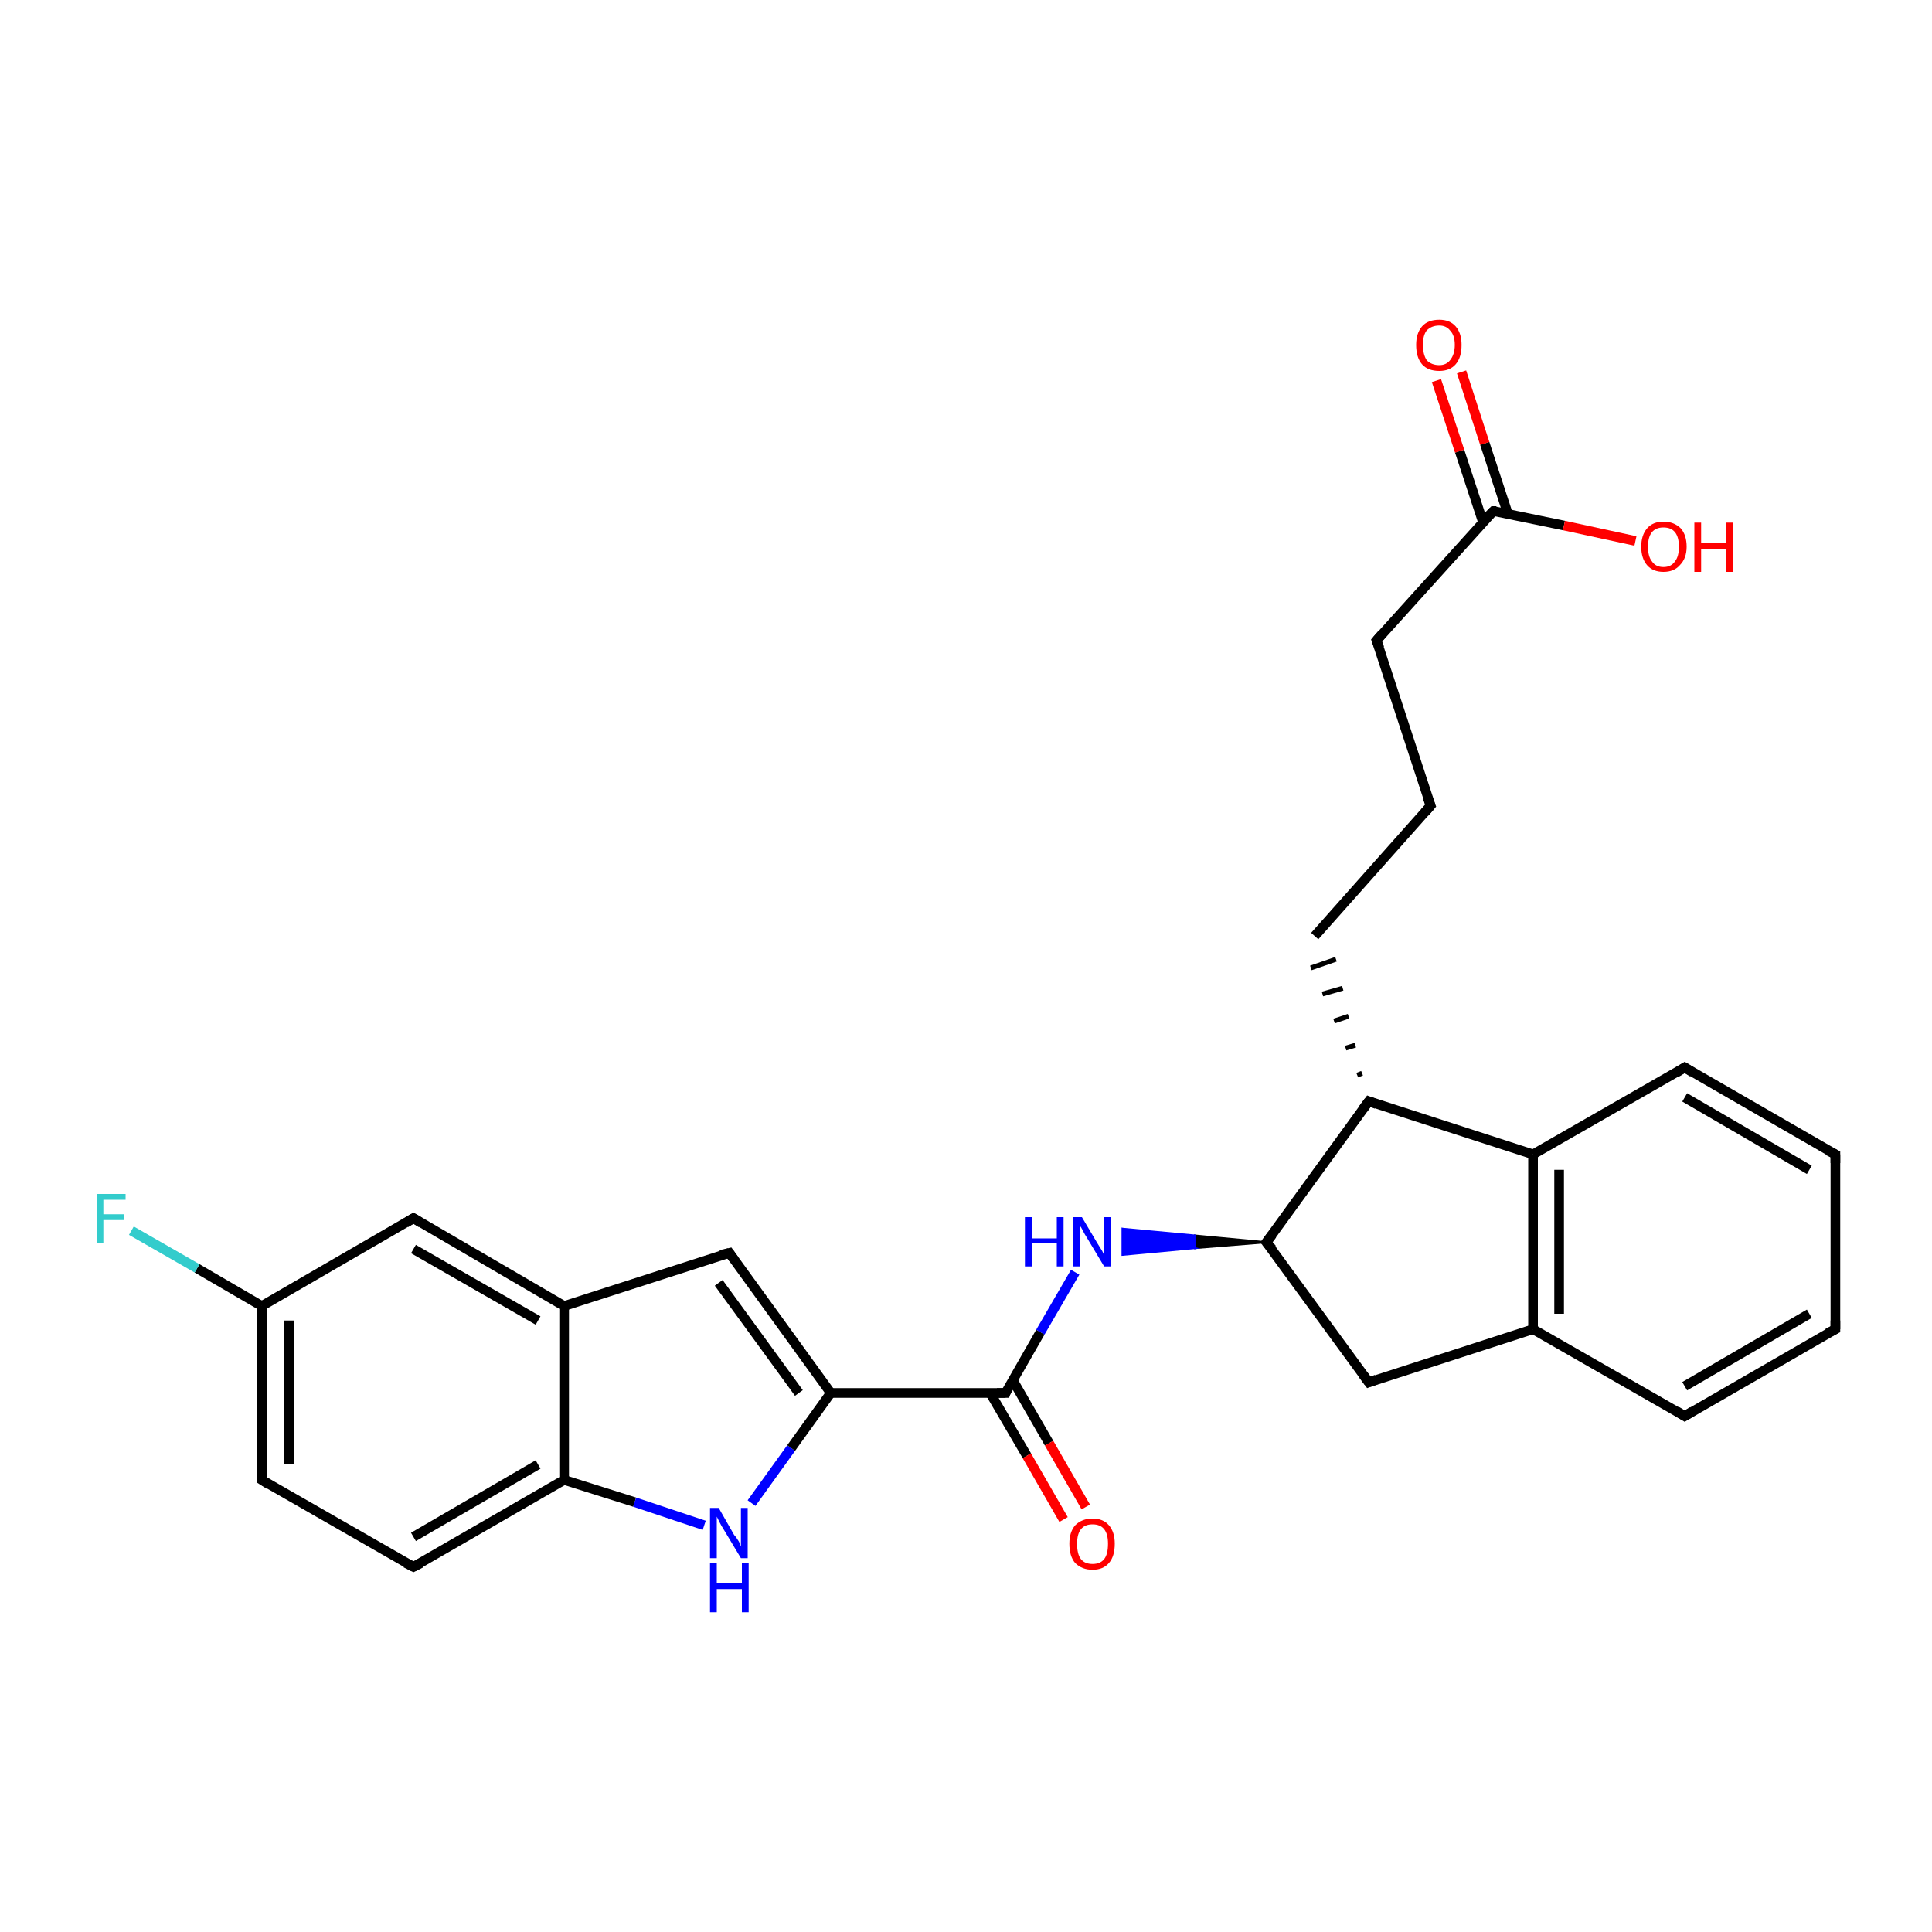 <?xml version='1.0' encoding='iso-8859-1'?>
<svg version='1.1' baseProfile='full'
              xmlns='http://www.w3.org/2000/svg'
                      xmlns:rdkit='http://www.rdkit.org/xml'
                      xmlns:xlink='http://www.w3.org/1999/xlink'
                  xml:space='preserve'
width='200px' height='200px' viewBox='0 0 200 200'>
<!-- END OF HEADER -->
<rect style='opacity:1.0;fill:#FFFFFF;stroke:none' width='200.0' height='200.0' x='0.0' y='0.0'> </rect>
<path class='bond-0 atom-0 atom-13' d='M 131.1,128.6 L 123.7,129.2 L 123.7,127.9 Z' style='fill:#000000;fill-rule:evenodd;fill-opacity:1;stroke:#000000;stroke-width:0.2px;stroke-linecap:butt;stroke-linejoin:miter;stroke-miterlimit:10;stroke-opacity:1;' />
<path class='bond-0 atom-0 atom-13' d='M 123.7,129.2 L 116.2,127.2 L 116.2,129.9 Z' style='fill:#0000FF;fill-rule:evenodd;fill-opacity:1;stroke:#0000FF;stroke-width:0.2px;stroke-linecap:butt;stroke-linejoin:miter;stroke-miterlimit:10;stroke-opacity:1;' />
<path class='bond-0 atom-0 atom-13' d='M 123.7,129.2 L 123.7,127.9 L 116.2,127.2 Z' style='fill:#0000FF;fill-rule:evenodd;fill-opacity:1;stroke:#0000FF;stroke-width:0.2px;stroke-linecap:butt;stroke-linejoin:miter;stroke-miterlimit:10;stroke-opacity:1;' />
<path class='bond-1 atom-0 atom-14' d='M 131.1,128.6 L 141.7,143.1' style='fill:none;fill-rule:evenodd;stroke:#000000;stroke-width:1.0px;stroke-linecap:butt;stroke-linejoin:miter;stroke-opacity:1' />
<path class='bond-2 atom-0 atom-17' d='M 131.1,128.6 L 141.7,114.0' style='fill:none;fill-rule:evenodd;stroke:#000000;stroke-width:1.0px;stroke-linecap:butt;stroke-linejoin:miter;stroke-opacity:1' />
<path class='bond-3 atom-1 atom-2' d='M 58.4,135.2 L 58.4,153.2' style='fill:none;fill-rule:evenodd;stroke:#000000;stroke-width:1.0px;stroke-linecap:butt;stroke-linejoin:miter;stroke-opacity:1' />
<path class='bond-4 atom-1 atom-3' d='M 58.4,135.2 L 42.8,126.1' style='fill:none;fill-rule:evenodd;stroke:#000000;stroke-width:1.0px;stroke-linecap:butt;stroke-linejoin:miter;stroke-opacity:1' />
<path class='bond-4 atom-1 atom-3' d='M 55.7,136.7 L 42.8,129.3' style='fill:none;fill-rule:evenodd;stroke:#000000;stroke-width:1.0px;stroke-linecap:butt;stroke-linejoin:miter;stroke-opacity:1' />
<path class='bond-5 atom-1 atom-9' d='M 58.4,135.2 L 75.5,129.7' style='fill:none;fill-rule:evenodd;stroke:#000000;stroke-width:1.0px;stroke-linecap:butt;stroke-linejoin:miter;stroke-opacity:1' />
<path class='bond-6 atom-2 atom-4' d='M 58.4,153.2 L 42.8,162.2' style='fill:none;fill-rule:evenodd;stroke:#000000;stroke-width:1.0px;stroke-linecap:butt;stroke-linejoin:miter;stroke-opacity:1' />
<path class='bond-6 atom-2 atom-4' d='M 55.7,151.6 L 42.8,159.1' style='fill:none;fill-rule:evenodd;stroke:#000000;stroke-width:1.0px;stroke-linecap:butt;stroke-linejoin:miter;stroke-opacity:1' />
<path class='bond-7 atom-2 atom-7' d='M 58.4,153.2 L 65.7,155.5' style='fill:none;fill-rule:evenodd;stroke:#000000;stroke-width:1.0px;stroke-linecap:butt;stroke-linejoin:miter;stroke-opacity:1' />
<path class='bond-7 atom-2 atom-7' d='M 65.7,155.5 L 72.9,157.9' style='fill:none;fill-rule:evenodd;stroke:#0000FF;stroke-width:1.0px;stroke-linecap:butt;stroke-linejoin:miter;stroke-opacity:1' />
<path class='bond-8 atom-3 atom-5' d='M 42.8,126.1 L 27.1,135.2' style='fill:none;fill-rule:evenodd;stroke:#000000;stroke-width:1.0px;stroke-linecap:butt;stroke-linejoin:miter;stroke-opacity:1' />
<path class='bond-9 atom-4 atom-6' d='M 42.8,162.2 L 27.1,153.2' style='fill:none;fill-rule:evenodd;stroke:#000000;stroke-width:1.0px;stroke-linecap:butt;stroke-linejoin:miter;stroke-opacity:1' />
<path class='bond-10 atom-5 atom-6' d='M 27.1,135.2 L 27.1,153.2' style='fill:none;fill-rule:evenodd;stroke:#000000;stroke-width:1.0px;stroke-linecap:butt;stroke-linejoin:miter;stroke-opacity:1' />
<path class='bond-10 atom-5 atom-6' d='M 29.9,136.7 L 29.9,151.6' style='fill:none;fill-rule:evenodd;stroke:#000000;stroke-width:1.0px;stroke-linecap:butt;stroke-linejoin:miter;stroke-opacity:1' />
<path class='bond-11 atom-5 atom-10' d='M 27.1,135.2 L 20.4,131.3' style='fill:none;fill-rule:evenodd;stroke:#000000;stroke-width:1.0px;stroke-linecap:butt;stroke-linejoin:miter;stroke-opacity:1' />
<path class='bond-11 atom-5 atom-10' d='M 20.4,131.3 L 13.6,127.4' style='fill:none;fill-rule:evenodd;stroke:#33CCCC;stroke-width:1.0px;stroke-linecap:butt;stroke-linejoin:miter;stroke-opacity:1' />
<path class='bond-12 atom-7 atom-8' d='M 77.8,155.6 L 81.9,149.9' style='fill:none;fill-rule:evenodd;stroke:#0000FF;stroke-width:1.0px;stroke-linecap:butt;stroke-linejoin:miter;stroke-opacity:1' />
<path class='bond-12 atom-7 atom-8' d='M 81.9,149.9 L 86.0,144.2' style='fill:none;fill-rule:evenodd;stroke:#000000;stroke-width:1.0px;stroke-linecap:butt;stroke-linejoin:miter;stroke-opacity:1' />
<path class='bond-13 atom-8 atom-9' d='M 86.0,144.2 L 75.5,129.7' style='fill:none;fill-rule:evenodd;stroke:#000000;stroke-width:1.0px;stroke-linecap:butt;stroke-linejoin:miter;stroke-opacity:1' />
<path class='bond-13 atom-8 atom-9' d='M 82.7,144.2 L 74.4,132.8' style='fill:none;fill-rule:evenodd;stroke:#000000;stroke-width:1.0px;stroke-linecap:butt;stroke-linejoin:miter;stroke-opacity:1' />
<path class='bond-14 atom-8 atom-11' d='M 86.0,144.2 L 104.1,144.2' style='fill:none;fill-rule:evenodd;stroke:#000000;stroke-width:1.0px;stroke-linecap:butt;stroke-linejoin:miter;stroke-opacity:1' />
<path class='bond-15 atom-11 atom-12' d='M 102.5,144.2 L 106.3,150.7' style='fill:none;fill-rule:evenodd;stroke:#000000;stroke-width:1.0px;stroke-linecap:butt;stroke-linejoin:miter;stroke-opacity:1' />
<path class='bond-15 atom-11 atom-12' d='M 106.3,150.7 L 110.1,157.3' style='fill:none;fill-rule:evenodd;stroke:#FF0000;stroke-width:1.0px;stroke-linecap:butt;stroke-linejoin:miter;stroke-opacity:1' />
<path class='bond-15 atom-11 atom-12' d='M 104.8,142.8 L 108.6,149.4' style='fill:none;fill-rule:evenodd;stroke:#000000;stroke-width:1.0px;stroke-linecap:butt;stroke-linejoin:miter;stroke-opacity:1' />
<path class='bond-15 atom-11 atom-12' d='M 108.6,149.4 L 112.4,156.0' style='fill:none;fill-rule:evenodd;stroke:#FF0000;stroke-width:1.0px;stroke-linecap:butt;stroke-linejoin:miter;stroke-opacity:1' />
<path class='bond-16 atom-11 atom-13' d='M 104.1,144.2 L 107.7,137.9' style='fill:none;fill-rule:evenodd;stroke:#000000;stroke-width:1.0px;stroke-linecap:butt;stroke-linejoin:miter;stroke-opacity:1' />
<path class='bond-16 atom-11 atom-13' d='M 107.7,137.9 L 111.3,131.7' style='fill:none;fill-rule:evenodd;stroke:#0000FF;stroke-width:1.0px;stroke-linecap:butt;stroke-linejoin:miter;stroke-opacity:1' />
<path class='bond-17 atom-14 atom-15' d='M 141.7,143.1 L 158.7,137.6' style='fill:none;fill-rule:evenodd;stroke:#000000;stroke-width:1.0px;stroke-linecap:butt;stroke-linejoin:miter;stroke-opacity:1' />
<path class='bond-18 atom-15 atom-16' d='M 158.7,137.6 L 158.7,119.5' style='fill:none;fill-rule:evenodd;stroke:#000000;stroke-width:1.0px;stroke-linecap:butt;stroke-linejoin:miter;stroke-opacity:1' />
<path class='bond-18 atom-15 atom-16' d='M 161.4,136.0 L 161.4,121.1' style='fill:none;fill-rule:evenodd;stroke:#000000;stroke-width:1.0px;stroke-linecap:butt;stroke-linejoin:miter;stroke-opacity:1' />
<path class='bond-19 atom-15 atom-18' d='M 158.7,137.6 L 174.4,146.6' style='fill:none;fill-rule:evenodd;stroke:#000000;stroke-width:1.0px;stroke-linecap:butt;stroke-linejoin:miter;stroke-opacity:1' />
<path class='bond-20 atom-16 atom-17' d='M 158.7,119.5 L 141.7,114.0' style='fill:none;fill-rule:evenodd;stroke:#000000;stroke-width:1.0px;stroke-linecap:butt;stroke-linejoin:miter;stroke-opacity:1' />
<path class='bond-21 atom-16 atom-21' d='M 158.7,119.5 L 174.4,110.5' style='fill:none;fill-rule:evenodd;stroke:#000000;stroke-width:1.0px;stroke-linecap:butt;stroke-linejoin:miter;stroke-opacity:1' />
<path class='bond-22 atom-17 atom-22' d='M 141.0,111.1 L 140.5,111.3' style='fill:none;fill-rule:evenodd;stroke:#000000;stroke-width:0.5px;stroke-linecap:butt;stroke-linejoin:miter;stroke-opacity:1' />
<path class='bond-22 atom-17 atom-22' d='M 140.3,108.2 L 139.3,108.5' style='fill:none;fill-rule:evenodd;stroke:#000000;stroke-width:0.5px;stroke-linecap:butt;stroke-linejoin:miter;stroke-opacity:1' />
<path class='bond-22 atom-17 atom-22' d='M 139.6,105.2 L 138.1,105.7' style='fill:none;fill-rule:evenodd;stroke:#000000;stroke-width:0.5px;stroke-linecap:butt;stroke-linejoin:miter;stroke-opacity:1' />
<path class='bond-22 atom-17 atom-22' d='M 139.0,102.3 L 136.9,102.9' style='fill:none;fill-rule:evenodd;stroke:#000000;stroke-width:0.5px;stroke-linecap:butt;stroke-linejoin:miter;stroke-opacity:1' />
<path class='bond-22 atom-17 atom-22' d='M 138.3,99.3 L 135.7,100.2' style='fill:none;fill-rule:evenodd;stroke:#000000;stroke-width:0.5px;stroke-linecap:butt;stroke-linejoin:miter;stroke-opacity:1' />
<path class='bond-23 atom-18 atom-19' d='M 174.4,146.6 L 190.0,137.6' style='fill:none;fill-rule:evenodd;stroke:#000000;stroke-width:1.0px;stroke-linecap:butt;stroke-linejoin:miter;stroke-opacity:1' />
<path class='bond-23 atom-18 atom-19' d='M 174.4,143.5 L 187.3,136.0' style='fill:none;fill-rule:evenodd;stroke:#000000;stroke-width:1.0px;stroke-linecap:butt;stroke-linejoin:miter;stroke-opacity:1' />
<path class='bond-24 atom-19 atom-20' d='M 190.0,137.6 L 190.0,119.5' style='fill:none;fill-rule:evenodd;stroke:#000000;stroke-width:1.0px;stroke-linecap:butt;stroke-linejoin:miter;stroke-opacity:1' />
<path class='bond-25 atom-20 atom-21' d='M 190.0,119.5 L 174.4,110.5' style='fill:none;fill-rule:evenodd;stroke:#000000;stroke-width:1.0px;stroke-linecap:butt;stroke-linejoin:miter;stroke-opacity:1' />
<path class='bond-25 atom-20 atom-21' d='M 187.3,121.1 L 174.4,113.6' style='fill:none;fill-rule:evenodd;stroke:#000000;stroke-width:1.0px;stroke-linecap:butt;stroke-linejoin:miter;stroke-opacity:1' />
<path class='bond-26 atom-22 atom-23' d='M 136.1,96.9 L 148.1,83.4' style='fill:none;fill-rule:evenodd;stroke:#000000;stroke-width:1.0px;stroke-linecap:butt;stroke-linejoin:miter;stroke-opacity:1' />
<path class='bond-27 atom-23 atom-24' d='M 148.1,83.4 L 142.5,66.3' style='fill:none;fill-rule:evenodd;stroke:#000000;stroke-width:1.0px;stroke-linecap:butt;stroke-linejoin:miter;stroke-opacity:1' />
<path class='bond-28 atom-24 atom-25' d='M 142.5,66.3 L 154.6,52.9' style='fill:none;fill-rule:evenodd;stroke:#000000;stroke-width:1.0px;stroke-linecap:butt;stroke-linejoin:miter;stroke-opacity:1' />
<path class='bond-29 atom-25 atom-26' d='M 156.1,53.2 L 153.7,45.9' style='fill:none;fill-rule:evenodd;stroke:#000000;stroke-width:1.0px;stroke-linecap:butt;stroke-linejoin:miter;stroke-opacity:1' />
<path class='bond-29 atom-25 atom-26' d='M 153.7,45.9 L 151.3,38.5' style='fill:none;fill-rule:evenodd;stroke:#FF0000;stroke-width:1.0px;stroke-linecap:butt;stroke-linejoin:miter;stroke-opacity:1' />
<path class='bond-29 atom-25 atom-26' d='M 153.5,54.0 L 151.1,46.7' style='fill:none;fill-rule:evenodd;stroke:#000000;stroke-width:1.0px;stroke-linecap:butt;stroke-linejoin:miter;stroke-opacity:1' />
<path class='bond-29 atom-25 atom-26' d='M 151.1,46.7 L 148.7,39.4' style='fill:none;fill-rule:evenodd;stroke:#FF0000;stroke-width:1.0px;stroke-linecap:butt;stroke-linejoin:miter;stroke-opacity:1' />
<path class='bond-30 atom-25 atom-27' d='M 154.6,52.9 L 161.9,54.4' style='fill:none;fill-rule:evenodd;stroke:#000000;stroke-width:1.0px;stroke-linecap:butt;stroke-linejoin:miter;stroke-opacity:1' />
<path class='bond-30 atom-25 atom-27' d='M 161.9,54.4 L 169.3,56.0' style='fill:none;fill-rule:evenodd;stroke:#FF0000;stroke-width:1.0px;stroke-linecap:butt;stroke-linejoin:miter;stroke-opacity:1' />
<path d='M 131.7,129.3 L 131.1,128.6 L 131.7,127.8' style='fill:none;stroke:#000000;stroke-width:1.0px;stroke-linecap:butt;stroke-linejoin:miter;stroke-miterlimit:10;stroke-opacity:1;' />
<path d='M 43.6,126.6 L 42.8,126.1 L 42.0,126.6' style='fill:none;stroke:#000000;stroke-width:1.0px;stroke-linecap:butt;stroke-linejoin:miter;stroke-miterlimit:10;stroke-opacity:1;' />
<path d='M 43.6,161.8 L 42.8,162.2 L 42.0,161.8' style='fill:none;stroke:#000000;stroke-width:1.0px;stroke-linecap:butt;stroke-linejoin:miter;stroke-miterlimit:10;stroke-opacity:1;' />
<path d='M 27.9,153.7 L 27.1,153.2 L 27.1,152.3' style='fill:none;stroke:#000000;stroke-width:1.0px;stroke-linecap:butt;stroke-linejoin:miter;stroke-miterlimit:10;stroke-opacity:1;' />
<path d='M 74.6,129.9 L 75.5,129.7 L 76.0,130.4' style='fill:none;stroke:#000000;stroke-width:1.0px;stroke-linecap:butt;stroke-linejoin:miter;stroke-miterlimit:10;stroke-opacity:1;' />
<path d='M 103.2,144.2 L 104.1,144.2 L 104.2,143.9' style='fill:none;stroke:#000000;stroke-width:1.0px;stroke-linecap:butt;stroke-linejoin:miter;stroke-miterlimit:10;stroke-opacity:1;' />
<path d='M 141.1,142.3 L 141.7,143.1 L 142.5,142.8' style='fill:none;stroke:#000000;stroke-width:1.0px;stroke-linecap:butt;stroke-linejoin:miter;stroke-miterlimit:10;stroke-opacity:1;' />
<path d='M 141.1,114.8 L 141.7,114.0 L 142.5,114.3' style='fill:none;stroke:#000000;stroke-width:1.0px;stroke-linecap:butt;stroke-linejoin:miter;stroke-miterlimit:10;stroke-opacity:1;' />
<path d='M 173.6,146.1 L 174.4,146.6 L 175.2,146.1' style='fill:none;stroke:#000000;stroke-width:1.0px;stroke-linecap:butt;stroke-linejoin:miter;stroke-miterlimit:10;stroke-opacity:1;' />
<path d='M 189.2,138.0 L 190.0,137.6 L 190.0,136.7' style='fill:none;stroke:#000000;stroke-width:1.0px;stroke-linecap:butt;stroke-linejoin:miter;stroke-miterlimit:10;stroke-opacity:1;' />
<path d='M 190.0,120.4 L 190.0,119.5 L 189.2,119.1' style='fill:none;stroke:#000000;stroke-width:1.0px;stroke-linecap:butt;stroke-linejoin:miter;stroke-miterlimit:10;stroke-opacity:1;' />
<path d='M 173.6,111.0 L 174.4,110.5 L 175.2,111.0' style='fill:none;stroke:#000000;stroke-width:1.0px;stroke-linecap:butt;stroke-linejoin:miter;stroke-miterlimit:10;stroke-opacity:1;' />
<path d='M 147.5,84.1 L 148.1,83.4 L 147.8,82.6' style='fill:none;stroke:#000000;stroke-width:1.0px;stroke-linecap:butt;stroke-linejoin:miter;stroke-miterlimit:10;stroke-opacity:1;' />
<path d='M 142.8,67.1 L 142.5,66.3 L 143.1,65.6' style='fill:none;stroke:#000000;stroke-width:1.0px;stroke-linecap:butt;stroke-linejoin:miter;stroke-miterlimit:10;stroke-opacity:1;' />
<path d='M 154.0,53.5 L 154.6,52.9 L 154.9,52.9' style='fill:none;stroke:#000000;stroke-width:1.0px;stroke-linecap:butt;stroke-linejoin:miter;stroke-miterlimit:10;stroke-opacity:1;' />
<path class='atom-7' d='M 74.4 156.1
L 76.0 158.9
Q 76.2 159.1, 76.5 159.6
Q 76.7 160.1, 76.7 160.1
L 76.7 156.1
L 77.4 156.1
L 77.4 161.3
L 76.7 161.3
L 74.9 158.3
Q 74.7 158.0, 74.5 157.6
Q 74.3 157.2, 74.2 157.0
L 74.2 161.3
L 73.5 161.3
L 73.5 156.1
L 74.4 156.1
' fill='#0000FF'/>
<path class='atom-7' d='M 73.5 161.8
L 74.2 161.8
L 74.2 163.9
L 76.8 163.9
L 76.8 161.8
L 77.5 161.8
L 77.5 166.9
L 76.8 166.9
L 76.8 164.5
L 74.2 164.5
L 74.2 166.9
L 73.5 166.9
L 73.5 161.8
' fill='#0000FF'/>
<path class='atom-10' d='M 10.0 123.6
L 13.0 123.6
L 13.0 124.2
L 10.7 124.2
L 10.7 125.7
L 12.8 125.7
L 12.8 126.3
L 10.7 126.3
L 10.7 128.7
L 10.0 128.7
L 10.0 123.6
' fill='#33CCCC'/>
<path class='atom-12' d='M 110.7 159.8
Q 110.7 158.6, 111.3 157.9
Q 112.0 157.2, 113.1 157.2
Q 114.2 157.2, 114.8 157.9
Q 115.4 158.6, 115.4 159.8
Q 115.4 161.1, 114.8 161.8
Q 114.2 162.5, 113.1 162.5
Q 112.0 162.5, 111.3 161.8
Q 110.7 161.1, 110.7 159.8
M 113.1 161.9
Q 113.9 161.9, 114.3 161.4
Q 114.7 160.9, 114.7 159.8
Q 114.7 158.8, 114.3 158.3
Q 113.9 157.8, 113.1 157.8
Q 112.3 157.8, 111.9 158.3
Q 111.5 158.8, 111.5 159.8
Q 111.5 160.9, 111.9 161.4
Q 112.3 161.9, 113.1 161.9
' fill='#FF0000'/>
<path class='atom-13' d='M 106.1 126.0
L 106.8 126.0
L 106.8 128.2
L 109.4 128.2
L 109.4 126.0
L 110.1 126.0
L 110.1 131.1
L 109.4 131.1
L 109.4 128.7
L 106.8 128.7
L 106.8 131.1
L 106.1 131.1
L 106.1 126.0
' fill='#0000FF'/>
<path class='atom-13' d='M 112.0 126.0
L 113.6 128.7
Q 113.8 129.0, 114.1 129.5
Q 114.3 129.9, 114.3 130.0
L 114.3 126.0
L 115.0 126.0
L 115.0 131.1
L 114.3 131.1
L 112.5 128.1
Q 112.3 127.8, 112.1 127.4
Q 111.9 127.0, 111.8 126.9
L 111.8 131.1
L 111.1 131.1
L 111.1 126.0
L 112.0 126.0
' fill='#0000FF'/>
<path class='atom-26' d='M 146.6 35.7
Q 146.6 34.5, 147.2 33.8
Q 147.8 33.1, 149.0 33.1
Q 150.1 33.1, 150.7 33.8
Q 151.3 34.5, 151.3 35.7
Q 151.3 37.0, 150.7 37.7
Q 150.1 38.4, 149.0 38.4
Q 147.8 38.4, 147.2 37.7
Q 146.6 37.0, 146.6 35.7
M 149.0 37.8
Q 149.7 37.8, 150.1 37.3
Q 150.6 36.7, 150.6 35.7
Q 150.6 34.7, 150.1 34.2
Q 149.7 33.7, 149.0 33.7
Q 148.2 33.7, 147.7 34.2
Q 147.3 34.7, 147.3 35.7
Q 147.3 36.7, 147.7 37.3
Q 148.2 37.8, 149.0 37.8
' fill='#FF0000'/>
<path class='atom-27' d='M 169.9 56.6
Q 169.9 55.4, 170.5 54.7
Q 171.1 54.0, 172.2 54.0
Q 173.3 54.0, 174.0 54.7
Q 174.6 55.4, 174.6 56.6
Q 174.6 57.8, 173.9 58.5
Q 173.3 59.2, 172.2 59.2
Q 171.1 59.2, 170.5 58.5
Q 169.9 57.8, 169.9 56.6
M 172.2 58.7
Q 173.0 58.7, 173.4 58.1
Q 173.8 57.6, 173.8 56.6
Q 173.8 55.6, 173.4 55.1
Q 173.0 54.6, 172.2 54.6
Q 171.4 54.6, 171.0 55.1
Q 170.6 55.6, 170.6 56.6
Q 170.6 57.6, 171.0 58.1
Q 171.4 58.7, 172.2 58.7
' fill='#FF0000'/>
<path class='atom-27' d='M 175.4 54.1
L 176.1 54.1
L 176.1 56.2
L 178.7 56.2
L 178.7 54.1
L 179.4 54.1
L 179.4 59.2
L 178.7 59.2
L 178.7 56.8
L 176.1 56.8
L 176.1 59.2
L 175.4 59.2
L 175.4 54.1
' fill='#FF0000'/>
</svg>
